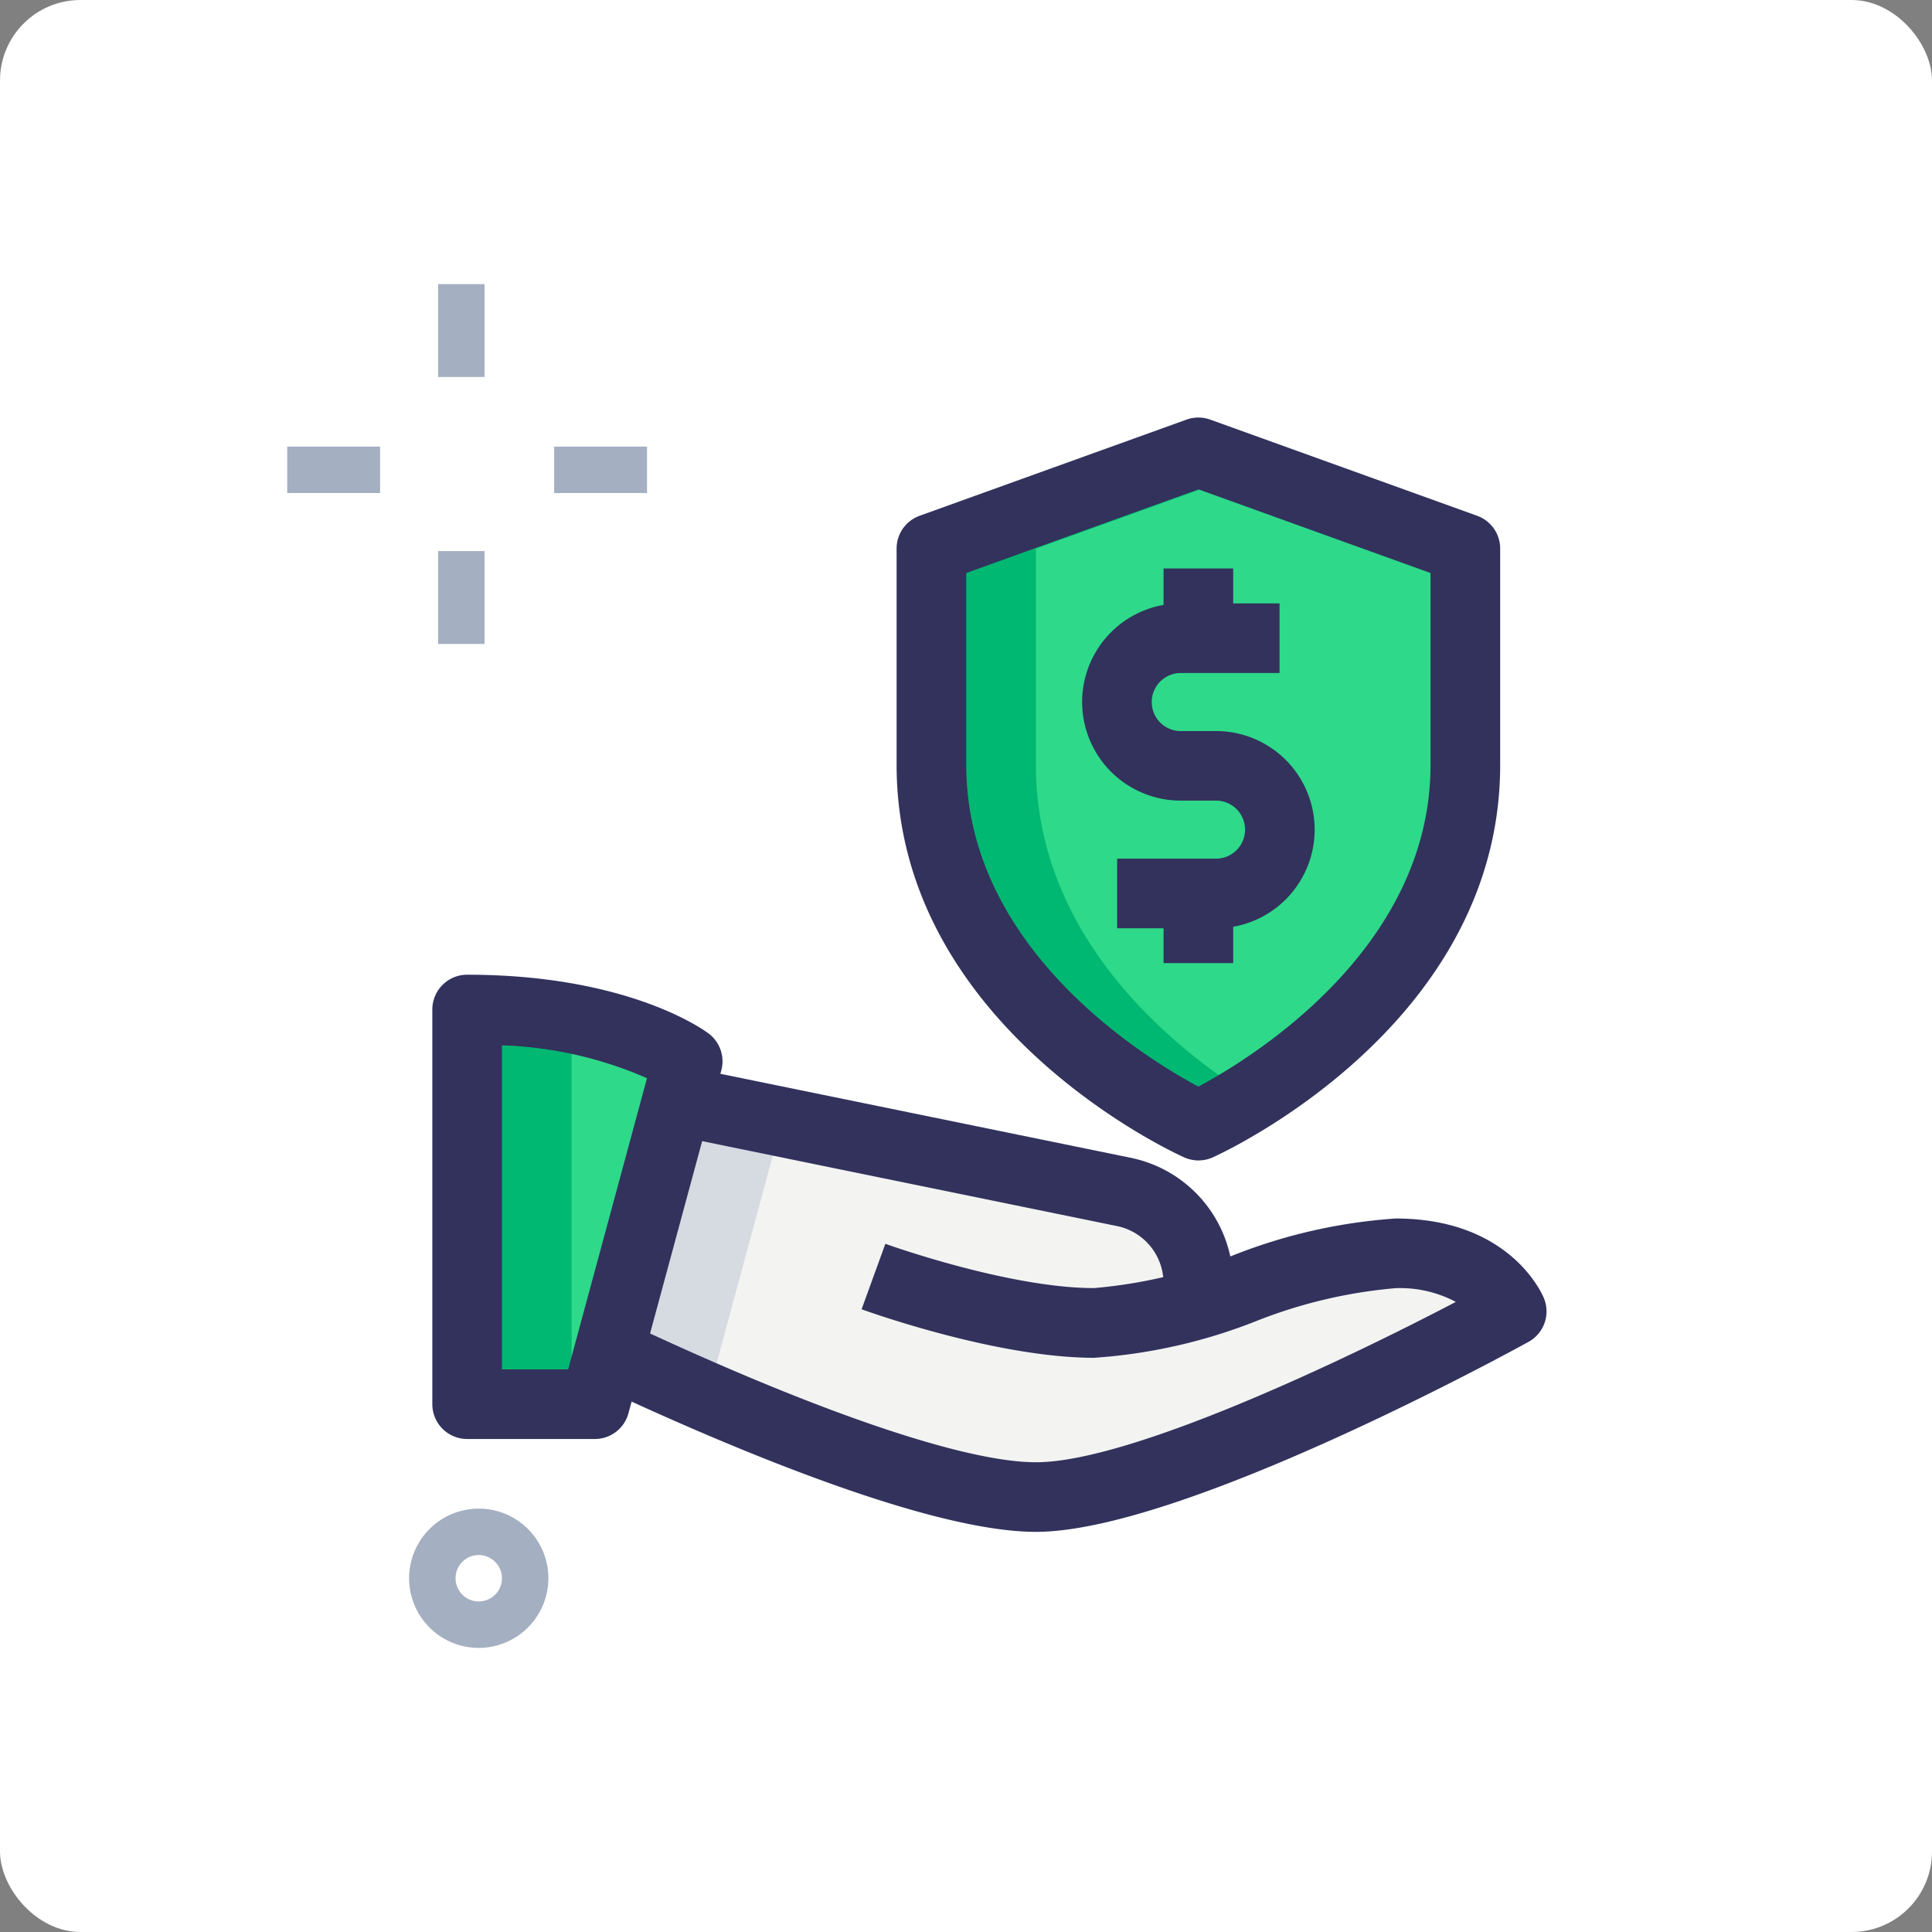<svg xmlns="http://www.w3.org/2000/svg" width="96" height="96" viewBox="0 0 96 96">
  <rect x="0" y="0" width="96" height="96" fill="#808080" stroke="none"/>
  <g id="Group_6160" data-name="Group 6160" transform="translate(-9246 -1609)">
    <rect id="Rectangle_41" data-name="Rectangle 41" width="96" height="96" rx="4" transform="translate(9246 1609)" fill="#fff"/>
    <g id="Group_1604" data-name="Group 1604" transform="translate(9260.272 1623.118)">
      <g id="Group_1604-2" data-name="Group 1604" transform="translate(32.01 8.366)">
        <path id="Path_5141" data-name="Path 5141" d="M30.015,40.2S43.28,34.228,43.28,22.281V11.528L30.015,6.75,16.75,11.528V22.281C16.75,34.228,30.015,40.2,30.015,40.2Z" transform="translate(-16.75 -6.75)" fill="#2ed989"/>
      </g>
      <g id="Group_1605" data-name="Group 1605" transform="translate(32.01 8.366)">
        <path id="Path_5142" data-name="Path 5142" d="M21.941,22.281V11.528l10.67-3.843-2.6-.934L16.75,11.528V22.281C16.75,34.228,30.015,40.2,30.015,40.2a25.232,25.232,0,0,0,2.6-1.449C28.751,36.332,21.941,30.853,21.941,22.281Z" transform="translate(-16.75 -6.75)" fill="#00b871"/>
      </g>
      <g id="Group_1606" data-name="Group 1606" transform="translate(8.939 36.039)">
        <path id="Path_5143" data-name="Path 5143" d="M17.708,21.331l-.531,1.938L13.786,35.8l-.692,2.561H6.75V18.747c7.613,0,10.958,2.584,10.958,2.584Z" transform="translate(-6.75 -18.747)" fill="#2ed989"/>
      </g>
      <g id="Group_1607" data-name="Group 1607" transform="translate(8.939 36.039)">
        <path id="Path_5144" data-name="Path 5144" d="M6.75,18.747V38.356h5.191V19.208a27.844,27.844,0,0,0-5.191-.461Z" transform="translate(-6.75 -18.747)" fill="#00b871"/>
      </g>
      <g id="Group_1608" data-name="Group 1608" transform="translate(15.976 40.561)">
        <path id="Path_5145" data-name="Path 5145" d="M54.671,31.181s-16.726,9.228-23.647,9.228c-5.491,0-16.795-5.1-21.224-7.175l3.391-12.527,22.216,4.545A4.618,4.618,0,0,1,39.1,29.773v1.015C42.421,29.75,45.9,28.3,48.9,28.3c4.614,0,5.767,2.884,5.767,2.884Z" transform="translate(-9.8 -20.707)" fill="#f3f3f1"/>
      </g>
      <g id="Group_1610" data-name="Group 1610" transform="translate(15.976 40.561)">
        <g id="Group_1609" data-name="Group 1609">
          <path id="Path_5146" data-name="Path 5146" d="M14.991,34.387,18.382,21.86,36.25,25.515a4.7,4.7,0,0,0-.842-.263L13.191,20.707,9.8,33.234c4.127,1.936,14.22,6.49,20.02,7.1a121.947,121.947,0,0,1-14.829-5.947Z" transform="translate(-9.8 -20.707)" fill="#d5dbe1"/>
        </g>
      </g>
      <g id="Group_1611" data-name="Group 1611" transform="translate(14.757 51.334)">
        <path id="Path_5147" data-name="Path 5147" d="M10.49,28.858l-1.218-.489,1.172-1.23V25.377l1.216.489-1.17,1.225Z" transform="translate(-9.272 -25.377)"/>
      </g>
      <g id="Group_1616" data-name="Group 1616">
        <g id="Group_1612" data-name="Group 1612" transform="translate(7.498 13.265)">
          <path id="Path_5148" data-name="Path 5148" d="M6.125,8.875H8.432v4.614H6.125Z" transform="translate(-6.125 -8.875)" fill="#a4afc1"/>
        </g>
        <g id="Group_1613" data-name="Group 1613" transform="translate(7.498)">
          <path id="Path_5149" data-name="Path 5149" d="M6.125,3.125H8.432V7.739H6.125Z" transform="translate(-6.125 -3.125)" fill="#a4afc1"/>
        </g>
        <g id="Group_1614" data-name="Group 1614" transform="translate(13.265 8.074)">
          <path id="Path_5150" data-name="Path 5150" d="M8.625,6.625h4.614V8.932H8.625Z" transform="translate(-8.625 -6.625)" fill="#a4afc1"/>
        </g>
        <g id="Group_1615" data-name="Group 1615" transform="translate(0 8.074)">
          <path id="Path_5151" data-name="Path 5151" d="M2.875,6.625H7.489V8.932H2.875Z" transform="translate(-2.875 -6.625)" fill="#a4afc1"/>
        </g>
      </g>
      <g id="Group_1617" data-name="Group 1617" transform="translate(6.057 60.844)">
        <path id="Path_5152" data-name="Path 5152" d="M8.96,36.421a3.46,3.46,0,1,1,3.46-3.46A3.465,3.465,0,0,1,8.96,36.421Zm0-4.614a1.153,1.153,0,1,0,1.153,1.154A1.157,1.157,0,0,0,8.96,31.807Z" transform="translate(-5.5 -29.5)" fill="#a4afc1"/>
      </g>
      <g id="line" transform="translate(7.21 6.631)">
        <g id="Group_1618" data-name="Group 1618" transform="translate(23.07)">
          <path id="Path_5153" data-name="Path 5153" d="M31,42.912a1.734,1.734,0,0,1-.711-.152C29.7,42.5,16,36.18,16,23.261V12.508a1.73,1.73,0,0,1,1.144-1.629L30.409,6.1a1.733,1.733,0,0,1,1.172,0L44.847,10.88a1.733,1.733,0,0,1,1.144,1.629V23.261c0,12.919-13.7,19.236-14.285,19.5A1.737,1.737,0,0,1,31,42.912ZM19.46,13.724v9.537c0,9.145,8.916,14.582,11.535,15.983,2.618-1.4,11.535-6.838,11.535-15.983V13.724L31,9.567Z" transform="translate(-16 -6)" fill="#32325d"/>
        </g>
        <g id="Group_1622" data-name="Group 1622" transform="translate(32.298 7.498)">
          <g id="Group_1619" data-name="Group 1619" transform="translate(0 1.73)">
            <path id="Path_5154" data-name="Path 5154" d="M26.644,26.149H21.73v-3.46h4.914a1.442,1.442,0,0,0,0-2.884H24.891a4.9,4.9,0,0,1,0-9.8H29.8v3.46H24.891a1.442,1.442,0,0,0,0,2.884h1.753a4.9,4.9,0,0,1,0,9.8Z" transform="translate(-20 -10)" fill="#32325d"/>
          </g>
          <g id="Group_1620" data-name="Group 1620" transform="translate(4.037)">
            <path id="Path_5155" data-name="Path 5155" d="M21.75,9.25h3.46v3.46H21.75Z" transform="translate(-21.75 -9.25)" fill="#32325d"/>
          </g>
          <g id="Group_1621" data-name="Group 1621" transform="translate(4.037 16.149)">
            <path id="Path_5156" data-name="Path 5156" d="M21.75,16.25h3.46v3.46H21.75Z" transform="translate(-21.75 -16.25)" fill="#32325d"/>
          </g>
        </g>
        <g id="Group_1623" data-name="Group 1623" transform="translate(0 27.684)">
          <path id="Path_5157" data-name="Path 5157" d="M14.074,41.07H7.73A1.731,1.731,0,0,1,6,39.34V19.73A1.731,1.731,0,0,1,7.73,18c8.088,0,11.853,2.808,12.008,2.928a1.73,1.73,0,0,1,.621,1.827L15.745,39.794A1.731,1.731,0,0,1,14.074,41.07ZM9.46,37.609h3.29l3.917-14.467A19.553,19.553,0,0,0,9.46,21.509Z" transform="translate(-6 -18)" fill="#32325d"/>
        </g>
        <g id="Group_1624" data-name="Group 1624" transform="translate(7.984 39.798)">
          <path id="Path_5158" data-name="Path 5158" d="M31.467,38.821c-5.558,0-16.174-4.614-22.006-7.362l1.474-3.131C20.417,32.8,27.9,35.363,31.467,35.363c4.679,0,15.3-5.052,20.867-7.968a5.92,5.92,0,0,0-2.988-.683A24.429,24.429,0,0,0,42.4,28.354a26.745,26.745,0,0,1-8.044,1.818c-4.861,0-11.279-2.314-11.549-2.411l1.181-3.253c.06.023,6.118,2.2,10.368,2.2A24.43,24.43,0,0,0,41.3,25.069a26.745,26.745,0,0,1,8.044-1.818c5.719,0,7.309,3.809,7.373,3.973a1.729,1.729,0,0,1-.771,2.157C55.25,29.764,38.75,38.821,31.467,38.821Z" transform="translate(-9.461 -23.251)" fill="#32325d"/>
        </g>
        <g id="Group_1625" data-name="Group 1625" transform="translate(11.812 32.238)">
          <path id="Path_5159" data-name="Path 5159" d="M39.1,31.777h-3.46V30.738a2.891,2.891,0,0,0-2.3-2.826L11.12,23.363l.694-3.389,22.216,4.547A6.362,6.362,0,0,1,39.1,30.736Z" transform="translate(-11.12 -19.974)" fill="#32325d"/>
        </g>
      </g>
    </g>
  </g>
</svg>
